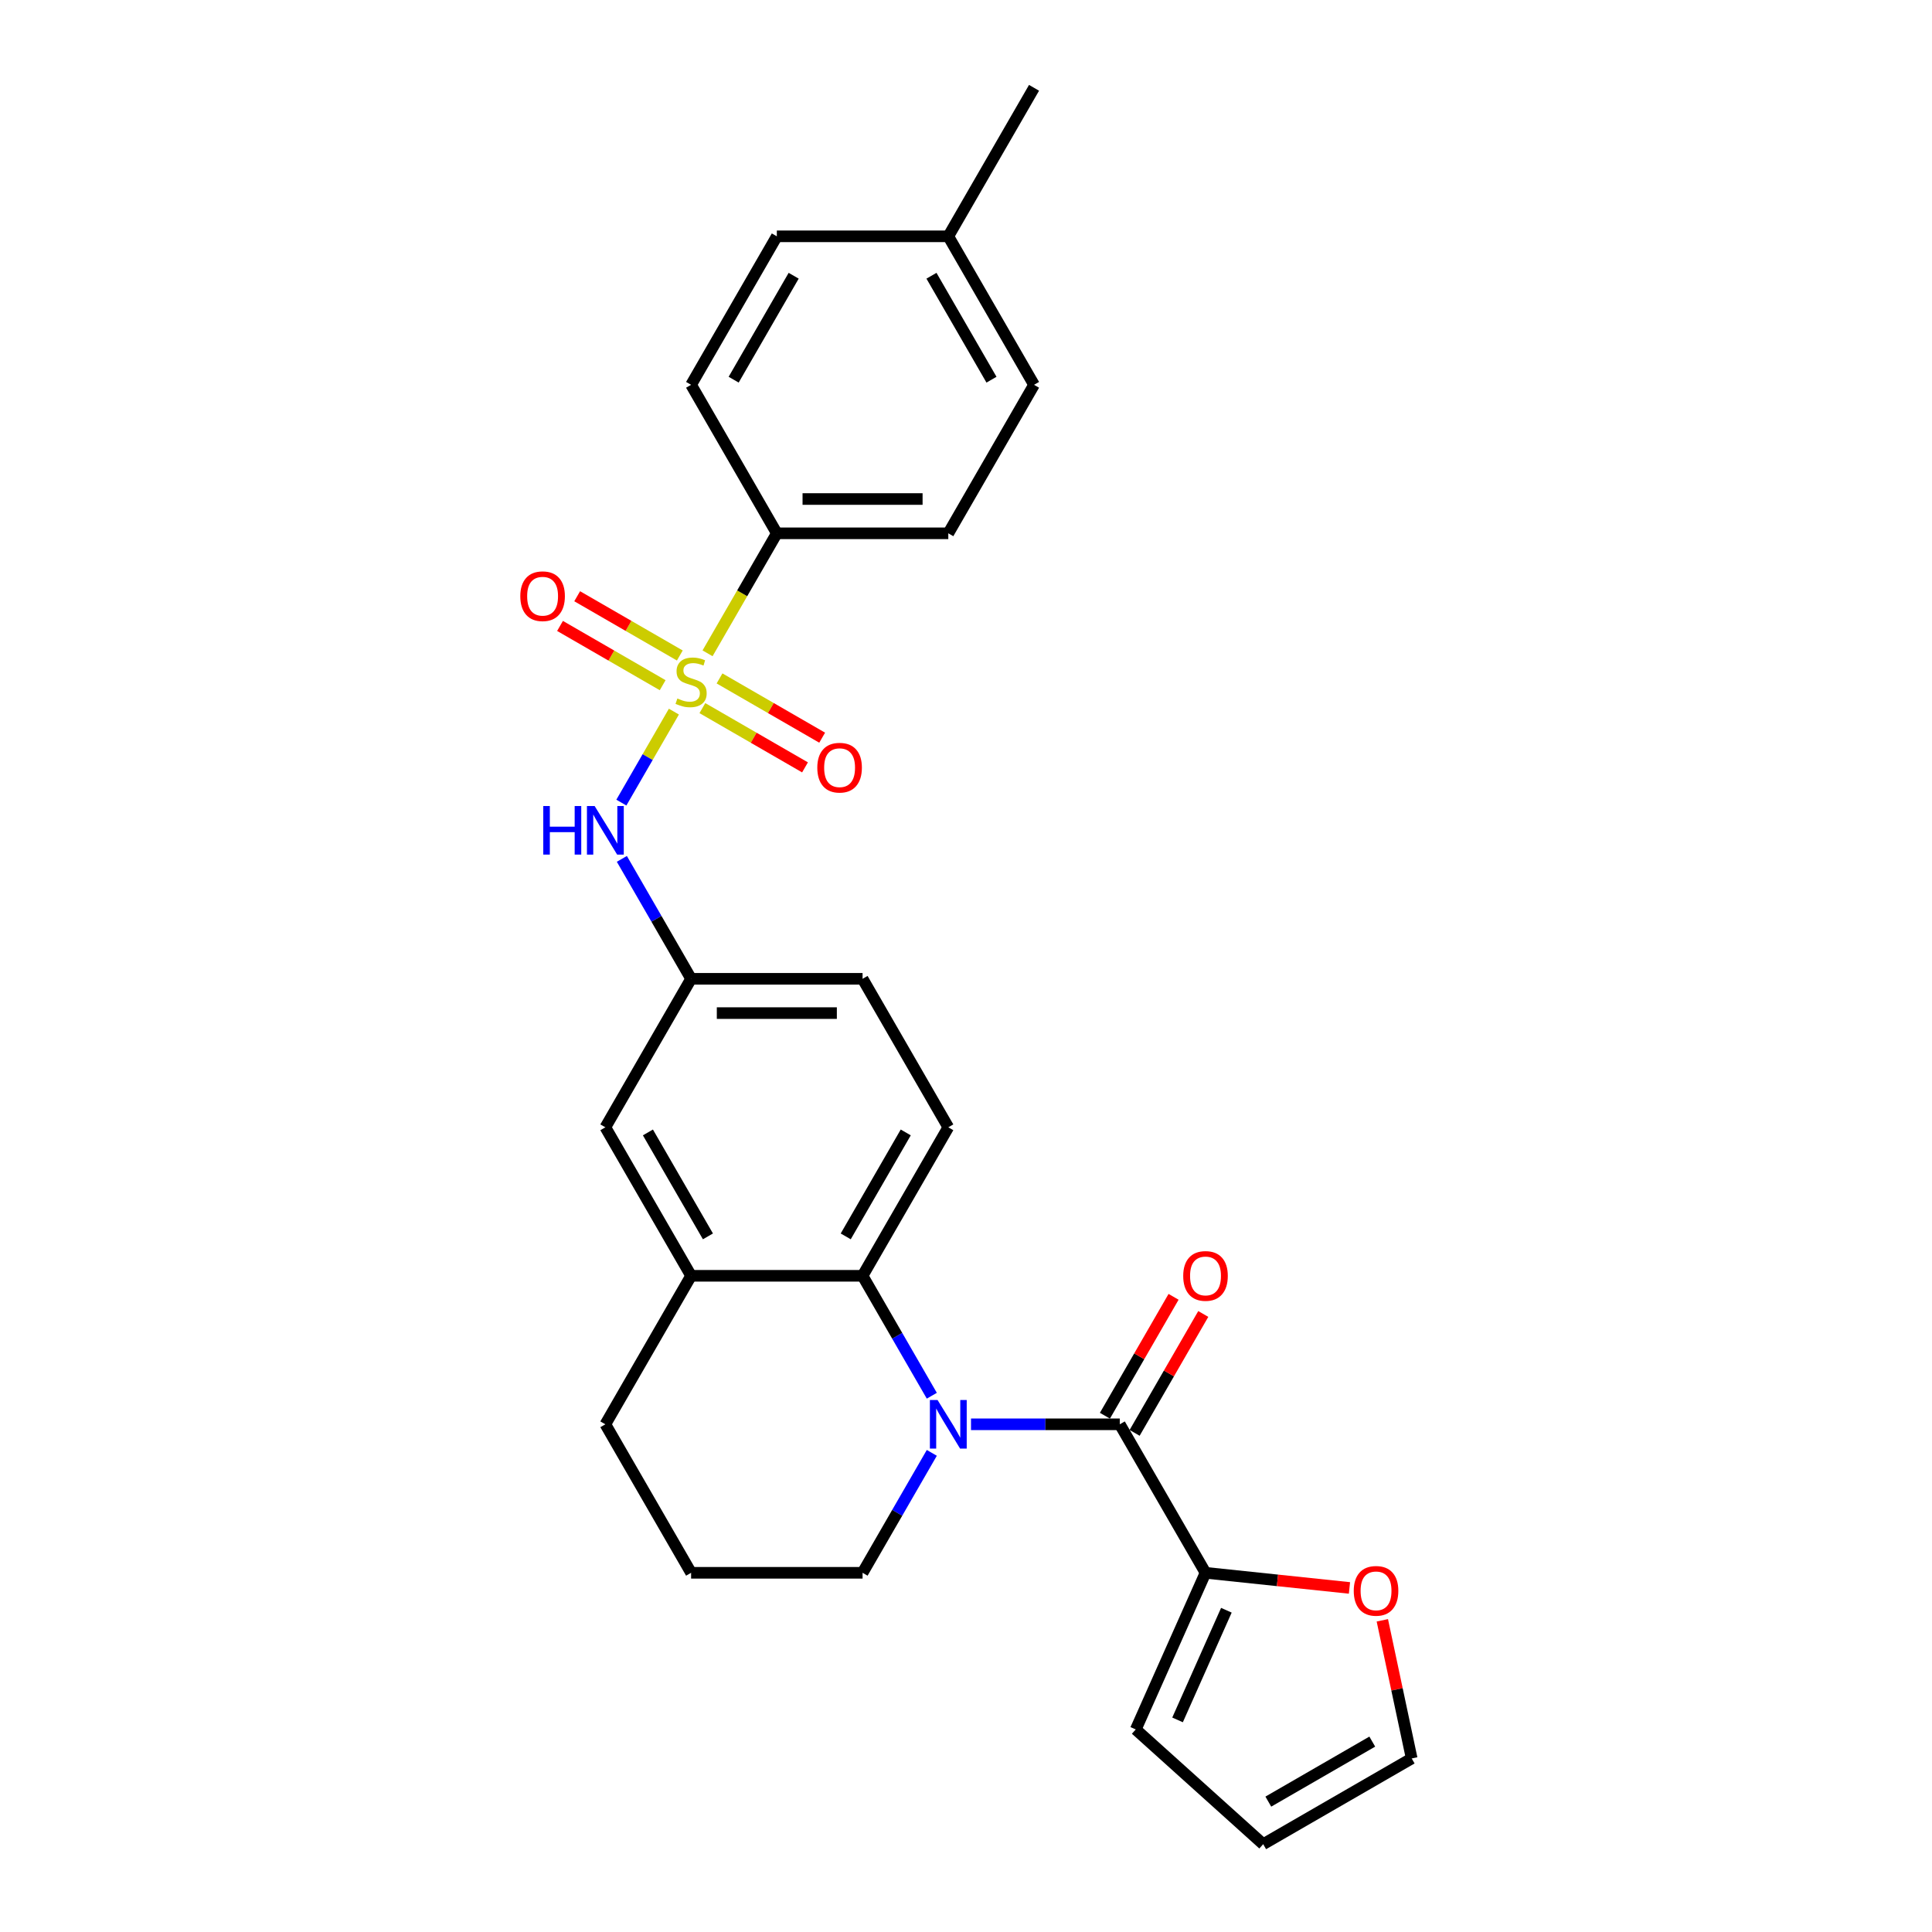 <?xml version='1.0' encoding='iso-8859-1'?>
<svg version='1.1' baseProfile='full'
              xmlns='http://www.w3.org/2000/svg'
                      xmlns:rdkit='http://www.rdkit.org/xml'
                      xmlns:xlink='http://www.w3.org/1999/xlink'
                  xml:space='preserve'
width='1000px' height='1000px' viewBox='0 0 1000 1000'>
<!-- END OF HEADER -->
<rect style='opacity:1.0;fill:#FFFFFF;stroke:none' width='1000' height='1000' x='0' y='0'> </rect>
<path class='bond-3' d='M 348.805,368.329 L 335.21,391.877' style='fill:none;fill-rule:evenodd;stroke:#CCCC00;stroke-width:6px;stroke-linecap:butt;stroke-linejoin:miter;stroke-opacity:1' />
<path class='bond-3' d='M 335.21,391.877 L 321.614,415.425' style='fill:none;fill-rule:evenodd;stroke:#0000FF;stroke-width:6px;stroke-linecap:butt;stroke-linejoin:miter;stroke-opacity:1' />
<path class='bond-6' d='M 366.227,338.153 L 384.157,307.097' style='fill:none;fill-rule:evenodd;stroke:#CCCC00;stroke-width:6px;stroke-linecap:butt;stroke-linejoin:miter;stroke-opacity:1' />
<path class='bond-6' d='M 384.157,307.097 L 402.087,276.042' style='fill:none;fill-rule:evenodd;stroke:#000000;stroke-width:6px;stroke-linecap:butt;stroke-linejoin:miter;stroke-opacity:1' />
<path class='bond-7' d='M 363.551,366.524 L 390.113,381.86' style='fill:none;fill-rule:evenodd;stroke:#CCCC00;stroke-width:6px;stroke-linecap:butt;stroke-linejoin:miter;stroke-opacity:1' />
<path class='bond-7' d='M 390.113,381.86 L 416.675,397.196' style='fill:none;fill-rule:evenodd;stroke:#FF0000;stroke-width:6px;stroke-linecap:butt;stroke-linejoin:miter;stroke-opacity:1' />
<path class='bond-7' d='M 372.426,351.152 L 398.988,366.487' style='fill:none;fill-rule:evenodd;stroke:#CCCC00;stroke-width:6px;stroke-linecap:butt;stroke-linejoin:miter;stroke-opacity:1' />
<path class='bond-7' d='M 398.988,366.487 L 425.551,381.823' style='fill:none;fill-rule:evenodd;stroke:#FF0000;stroke-width:6px;stroke-linecap:butt;stroke-linejoin:miter;stroke-opacity:1' />
<path class='bond-8' d='M 351.871,339.284 L 325.308,323.948' style='fill:none;fill-rule:evenodd;stroke:#CCCC00;stroke-width:6px;stroke-linecap:butt;stroke-linejoin:miter;stroke-opacity:1' />
<path class='bond-8' d='M 325.308,323.948 L 298.746,308.612' style='fill:none;fill-rule:evenodd;stroke:#FF0000;stroke-width:6px;stroke-linecap:butt;stroke-linejoin:miter;stroke-opacity:1' />
<path class='bond-8' d='M 342.996,354.656 L 316.433,339.321' style='fill:none;fill-rule:evenodd;stroke:#CCCC00;stroke-width:6px;stroke-linecap:butt;stroke-linejoin:miter;stroke-opacity:1' />
<path class='bond-8' d='M 316.433,339.321 L 289.871,323.985' style='fill:none;fill-rule:evenodd;stroke:#FF0000;stroke-width:6px;stroke-linecap:butt;stroke-linejoin:miter;stroke-opacity:1' />
<path class='bond-0' d='M 482.303,722.43 L 464.384,691.392' style='fill:none;fill-rule:evenodd;stroke:#0000FF;stroke-width:6px;stroke-linecap:butt;stroke-linejoin:miter;stroke-opacity:1' />
<path class='bond-0' d='M 464.384,691.392 L 446.464,660.353' style='fill:none;fill-rule:evenodd;stroke:#000000;stroke-width:6px;stroke-linecap:butt;stroke-linejoin:miter;stroke-opacity:1' />
<path class='bond-1' d='M 502.591,737.216 L 541.092,737.216' style='fill:none;fill-rule:evenodd;stroke:#0000FF;stroke-width:6px;stroke-linecap:butt;stroke-linejoin:miter;stroke-opacity:1' />
<path class='bond-1' d='M 541.092,737.216 L 579.593,737.216' style='fill:none;fill-rule:evenodd;stroke:#000000;stroke-width:6px;stroke-linecap:butt;stroke-linejoin:miter;stroke-opacity:1' />
<path class='bond-19' d='M 482.303,752.002 L 464.384,783.04' style='fill:none;fill-rule:evenodd;stroke:#0000FF;stroke-width:6px;stroke-linecap:butt;stroke-linejoin:miter;stroke-opacity:1' />
<path class='bond-19' d='M 464.384,783.04 L 446.464,814.078' style='fill:none;fill-rule:evenodd;stroke:#000000;stroke-width:6px;stroke-linecap:butt;stroke-linejoin:miter;stroke-opacity:1' />
<path class='bond-4' d='M 579.593,737.216 L 623.97,814.078' style='fill:none;fill-rule:evenodd;stroke:#000000;stroke-width:6px;stroke-linecap:butt;stroke-linejoin:miter;stroke-opacity:1' />
<path class='bond-12' d='M 587.28,741.653 L 605.046,710.882' style='fill:none;fill-rule:evenodd;stroke:#000000;stroke-width:6px;stroke-linecap:butt;stroke-linejoin:miter;stroke-opacity:1' />
<path class='bond-12' d='M 605.046,710.882 L 622.812,680.11' style='fill:none;fill-rule:evenodd;stroke:#FF0000;stroke-width:6px;stroke-linecap:butt;stroke-linejoin:miter;stroke-opacity:1' />
<path class='bond-12' d='M 571.907,732.778 L 589.673,702.006' style='fill:none;fill-rule:evenodd;stroke:#000000;stroke-width:6px;stroke-linecap:butt;stroke-linejoin:miter;stroke-opacity:1' />
<path class='bond-12' d='M 589.673,702.006 L 607.439,671.235' style='fill:none;fill-rule:evenodd;stroke:#FF0000;stroke-width:6px;stroke-linecap:butt;stroke-linejoin:miter;stroke-opacity:1' />
<path class='bond-2' d='M 446.464,660.353 L 490.84,583.491' style='fill:none;fill-rule:evenodd;stroke:#000000;stroke-width:6px;stroke-linecap:butt;stroke-linejoin:miter;stroke-opacity:1' />
<path class='bond-2' d='M 437.748,639.949 L 468.811,586.145' style='fill:none;fill-rule:evenodd;stroke:#000000;stroke-width:6px;stroke-linecap:butt;stroke-linejoin:miter;stroke-opacity:1' />
<path class='bond-28' d='M 446.464,660.353 L 357.711,660.353' style='fill:none;fill-rule:evenodd;stroke:#000000;stroke-width:6px;stroke-linecap:butt;stroke-linejoin:miter;stroke-opacity:1' />
<path class='bond-11' d='M 321.871,444.553 L 339.791,475.591' style='fill:none;fill-rule:evenodd;stroke:#0000FF;stroke-width:6px;stroke-linecap:butt;stroke-linejoin:miter;stroke-opacity:1' />
<path class='bond-11' d='M 339.791,475.591 L 357.711,506.629' style='fill:none;fill-rule:evenodd;stroke:#000000;stroke-width:6px;stroke-linecap:butt;stroke-linejoin:miter;stroke-opacity:1' />
<path class='bond-10' d='M 623.97,814.078 L 661.225,817.994' style='fill:none;fill-rule:evenodd;stroke:#000000;stroke-width:6px;stroke-linecap:butt;stroke-linejoin:miter;stroke-opacity:1' />
<path class='bond-10' d='M 661.225,817.994 L 698.48,821.91' style='fill:none;fill-rule:evenodd;stroke:#FF0000;stroke-width:6px;stroke-linecap:butt;stroke-linejoin:miter;stroke-opacity:1' />
<path class='bond-14' d='M 623.97,814.078 L 587.871,895.158' style='fill:none;fill-rule:evenodd;stroke:#000000;stroke-width:6px;stroke-linecap:butt;stroke-linejoin:miter;stroke-opacity:1' />
<path class='bond-14' d='M 634.771,833.46 L 609.502,890.216' style='fill:none;fill-rule:evenodd;stroke:#000000;stroke-width:6px;stroke-linecap:butt;stroke-linejoin:miter;stroke-opacity:1' />
<path class='bond-5' d='M 357.711,660.353 L 313.334,583.491' style='fill:none;fill-rule:evenodd;stroke:#000000;stroke-width:6px;stroke-linecap:butt;stroke-linejoin:miter;stroke-opacity:1' />
<path class='bond-5' d='M 366.427,639.949 L 335.363,586.145' style='fill:none;fill-rule:evenodd;stroke:#000000;stroke-width:6px;stroke-linecap:butt;stroke-linejoin:miter;stroke-opacity:1' />
<path class='bond-24' d='M 357.711,660.353 L 313.334,737.216' style='fill:none;fill-rule:evenodd;stroke:#000000;stroke-width:6px;stroke-linecap:butt;stroke-linejoin:miter;stroke-opacity:1' />
<path class='bond-17' d='M 402.087,276.042 L 490.84,276.042' style='fill:none;fill-rule:evenodd;stroke:#000000;stroke-width:6px;stroke-linecap:butt;stroke-linejoin:miter;stroke-opacity:1' />
<path class='bond-17' d='M 415.4,258.291 L 477.527,258.291' style='fill:none;fill-rule:evenodd;stroke:#000000;stroke-width:6px;stroke-linecap:butt;stroke-linejoin:miter;stroke-opacity:1' />
<path class='bond-18' d='M 402.087,276.042 L 357.711,199.179' style='fill:none;fill-rule:evenodd;stroke:#000000;stroke-width:6px;stroke-linecap:butt;stroke-linejoin:miter;stroke-opacity:1' />
<path class='bond-9' d='M 490.84,583.491 L 446.464,506.629' style='fill:none;fill-rule:evenodd;stroke:#000000;stroke-width:6px;stroke-linecap:butt;stroke-linejoin:miter;stroke-opacity:1' />
<path class='bond-15' d='M 715.493,838.674 L 723.091,874.422' style='fill:none;fill-rule:evenodd;stroke:#FF0000;stroke-width:6px;stroke-linecap:butt;stroke-linejoin:miter;stroke-opacity:1' />
<path class='bond-15' d='M 723.091,874.422 L 730.689,910.169' style='fill:none;fill-rule:evenodd;stroke:#000000;stroke-width:6px;stroke-linecap:butt;stroke-linejoin:miter;stroke-opacity:1' />
<path class='bond-13' d='M 357.711,506.629 L 313.334,583.491' style='fill:none;fill-rule:evenodd;stroke:#000000;stroke-width:6px;stroke-linecap:butt;stroke-linejoin:miter;stroke-opacity:1' />
<path class='bond-20' d='M 357.711,506.629 L 446.464,506.629' style='fill:none;fill-rule:evenodd;stroke:#000000;stroke-width:6px;stroke-linecap:butt;stroke-linejoin:miter;stroke-opacity:1' />
<path class='bond-20' d='M 371.024,524.379 L 433.151,524.379' style='fill:none;fill-rule:evenodd;stroke:#000000;stroke-width:6px;stroke-linecap:butt;stroke-linejoin:miter;stroke-opacity:1' />
<path class='bond-16' d='M 587.871,895.158 L 653.827,954.545' style='fill:none;fill-rule:evenodd;stroke:#000000;stroke-width:6px;stroke-linecap:butt;stroke-linejoin:miter;stroke-opacity:1' />
<path class='bond-30' d='M 730.689,910.169 L 653.827,954.545' style='fill:none;fill-rule:evenodd;stroke:#000000;stroke-width:6px;stroke-linecap:butt;stroke-linejoin:miter;stroke-opacity:1' />
<path class='bond-30' d='M 710.285,901.453 L 656.481,932.517' style='fill:none;fill-rule:evenodd;stroke:#000000;stroke-width:6px;stroke-linecap:butt;stroke-linejoin:miter;stroke-opacity:1' />
<path class='bond-22' d='M 490.84,276.042 L 535.217,199.179' style='fill:none;fill-rule:evenodd;stroke:#000000;stroke-width:6px;stroke-linecap:butt;stroke-linejoin:miter;stroke-opacity:1' />
<path class='bond-21' d='M 357.711,199.179 L 402.087,122.317' style='fill:none;fill-rule:evenodd;stroke:#000000;stroke-width:6px;stroke-linecap:butt;stroke-linejoin:miter;stroke-opacity:1' />
<path class='bond-21' d='M 379.74,196.525 L 410.803,142.722' style='fill:none;fill-rule:evenodd;stroke:#000000;stroke-width:6px;stroke-linecap:butt;stroke-linejoin:miter;stroke-opacity:1' />
<path class='bond-29' d='M 446.464,814.078 L 357.711,814.078' style='fill:none;fill-rule:evenodd;stroke:#000000;stroke-width:6px;stroke-linecap:butt;stroke-linejoin:miter;stroke-opacity:1' />
<path class='bond-23' d='M 402.087,122.317 L 490.84,122.317' style='fill:none;fill-rule:evenodd;stroke:#000000;stroke-width:6px;stroke-linecap:butt;stroke-linejoin:miter;stroke-opacity:1' />
<path class='bond-27' d='M 535.217,199.179 L 490.84,122.317' style='fill:none;fill-rule:evenodd;stroke:#000000;stroke-width:6px;stroke-linecap:butt;stroke-linejoin:miter;stroke-opacity:1' />
<path class='bond-27' d='M 513.188,196.525 L 482.124,142.722' style='fill:none;fill-rule:evenodd;stroke:#000000;stroke-width:6px;stroke-linecap:butt;stroke-linejoin:miter;stroke-opacity:1' />
<path class='bond-26' d='M 490.84,122.317 L 535.217,45.455' style='fill:none;fill-rule:evenodd;stroke:#000000;stroke-width:6px;stroke-linecap:butt;stroke-linejoin:miter;stroke-opacity:1' />
<path class='bond-25' d='M 313.334,737.216 L 357.711,814.078' style='fill:none;fill-rule:evenodd;stroke:#000000;stroke-width:6px;stroke-linecap:butt;stroke-linejoin:miter;stroke-opacity:1' />
<path  class='atom-0' d='M 350.611 361.531
Q 350.895 361.637, 352.066 362.134
Q 353.238 362.631, 354.516 362.951
Q 355.829 363.235, 357.107 363.235
Q 359.486 363.235, 360.87 362.099
Q 362.255 360.927, 362.255 358.904
Q 362.255 357.519, 361.545 356.667
Q 360.87 355.815, 359.805 355.354
Q 358.74 354.892, 356.965 354.36
Q 354.729 353.685, 353.38 353.046
Q 352.066 352.407, 351.108 351.058
Q 350.185 349.709, 350.185 347.437
Q 350.185 344.277, 352.315 342.325
Q 354.48 340.372, 358.74 340.372
Q 361.651 340.372, 364.953 341.757
L 364.137 344.49
Q 361.119 343.248, 358.847 343.248
Q 356.397 343.248, 355.048 344.277
Q 353.699 345.271, 353.735 347.011
Q 353.735 348.36, 354.409 349.176
Q 355.119 349.993, 356.113 350.454
Q 357.143 350.916, 358.847 351.448
Q 361.119 352.158, 362.468 352.869
Q 363.817 353.579, 364.776 355.034
Q 365.77 356.454, 365.77 358.904
Q 365.77 362.383, 363.427 364.264
Q 361.119 366.11, 357.249 366.11
Q 355.013 366.11, 353.309 365.613
Q 351.64 365.152, 349.652 364.335
L 350.611 361.531
' fill='#CCCC00'/>
<path  class='atom-1' d='M 485.284 724.648
L 493.521 737.961
Q 494.337 739.275, 495.651 741.653
Q 496.964 744.032, 497.035 744.174
L 497.035 724.648
L 500.372 724.648
L 500.372 749.783
L 496.929 749.783
L 488.089 735.228
Q 487.059 733.524, 485.959 731.571
Q 484.894 729.619, 484.574 729.015
L 484.574 749.783
L 481.308 749.783
L 481.308 724.648
L 485.284 724.648
' fill='#0000FF'/>
<path  class='atom-4' d='M 281.188 417.199
L 284.596 417.199
L 284.596 427.885
L 297.448 427.885
L 297.448 417.199
L 300.856 417.199
L 300.856 442.334
L 297.448 442.334
L 297.448 430.725
L 284.596 430.725
L 284.596 442.334
L 281.188 442.334
L 281.188 417.199
' fill='#0000FF'/>
<path  class='atom-4' d='M 307.778 417.199
L 316.015 430.512
Q 316.831 431.825, 318.145 434.204
Q 319.458 436.583, 319.529 436.725
L 319.529 417.199
L 322.866 417.199
L 322.866 442.334
L 319.423 442.334
L 310.583 427.778
Q 309.553 426.074, 308.453 424.122
Q 307.388 422.169, 307.068 421.566
L 307.068 442.334
L 303.802 442.334
L 303.802 417.199
L 307.778 417.199
' fill='#0000FF'/>
<path  class='atom-8' d='M 423.035 397.352
Q 423.035 391.316, 426.017 387.944
Q 428.999 384.571, 434.573 384.571
Q 440.147 384.571, 443.129 387.944
Q 446.111 391.316, 446.111 397.352
Q 446.111 403.458, 443.093 406.937
Q 440.076 410.38, 434.573 410.38
Q 429.035 410.38, 426.017 406.937
Q 423.035 403.493, 423.035 397.352
M 434.573 407.54
Q 438.407 407.54, 440.466 404.984
Q 442.561 402.393, 442.561 397.352
Q 442.561 392.417, 440.466 389.932
Q 438.407 387.411, 434.573 387.411
Q 430.739 387.411, 428.644 389.896
Q 426.585 392.381, 426.585 397.352
Q 426.585 402.428, 428.644 404.984
Q 430.739 407.54, 434.573 407.54
' fill='#FF0000'/>
<path  class='atom-9' d='M 269.311 308.598
Q 269.311 302.563, 272.293 299.191
Q 275.275 295.818, 280.848 295.818
Q 286.422 295.818, 289.404 299.191
Q 292.386 302.563, 292.386 308.598
Q 292.386 314.705, 289.369 318.184
Q 286.351 321.627, 280.848 321.627
Q 275.31 321.627, 272.293 318.184
Q 269.311 314.74, 269.311 308.598
M 280.848 318.787
Q 284.683 318.787, 286.742 316.231
Q 288.836 313.64, 288.836 308.598
Q 288.836 303.664, 286.742 301.179
Q 284.683 298.658, 280.848 298.658
Q 277.014 298.658, 274.92 301.143
Q 272.861 303.628, 272.861 308.598
Q 272.861 313.675, 274.92 316.231
Q 277.014 318.787, 280.848 318.787
' fill='#FF0000'/>
<path  class='atom-11' d='M 700.699 823.426
Q 700.699 817.391, 703.681 814.019
Q 706.663 810.646, 712.237 810.646
Q 717.81 810.646, 720.792 814.019
Q 723.775 817.391, 723.775 823.426
Q 723.775 829.533, 720.757 833.012
Q 717.739 836.455, 712.237 836.455
Q 706.698 836.455, 703.681 833.012
Q 700.699 829.568, 700.699 823.426
M 712.237 833.615
Q 716.071 833.615, 718.13 831.059
Q 720.224 828.468, 720.224 823.426
Q 720.224 818.492, 718.13 816.007
Q 716.071 813.486, 712.237 813.486
Q 708.403 813.486, 706.308 815.971
Q 704.249 818.456, 704.249 823.426
Q 704.249 828.503, 706.308 831.059
Q 708.403 833.615, 712.237 833.615
' fill='#FF0000'/>
<path  class='atom-13' d='M 612.432 660.424
Q 612.432 654.389, 615.414 651.017
Q 618.396 647.644, 623.97 647.644
Q 629.544 647.644, 632.526 651.017
Q 635.508 654.389, 635.508 660.424
Q 635.508 666.531, 632.49 670.01
Q 629.473 673.453, 623.97 673.453
Q 618.432 673.453, 615.414 670.01
Q 612.432 666.566, 612.432 660.424
M 623.97 670.613
Q 627.804 670.613, 629.863 668.057
Q 631.958 665.466, 631.958 660.424
Q 631.958 655.49, 629.863 653.005
Q 627.804 650.484, 623.97 650.484
Q 620.136 650.484, 618.041 652.969
Q 615.982 655.454, 615.982 660.424
Q 615.982 665.501, 618.041 668.057
Q 620.136 670.613, 623.97 670.613
' fill='#FF0000'/>
</svg>
